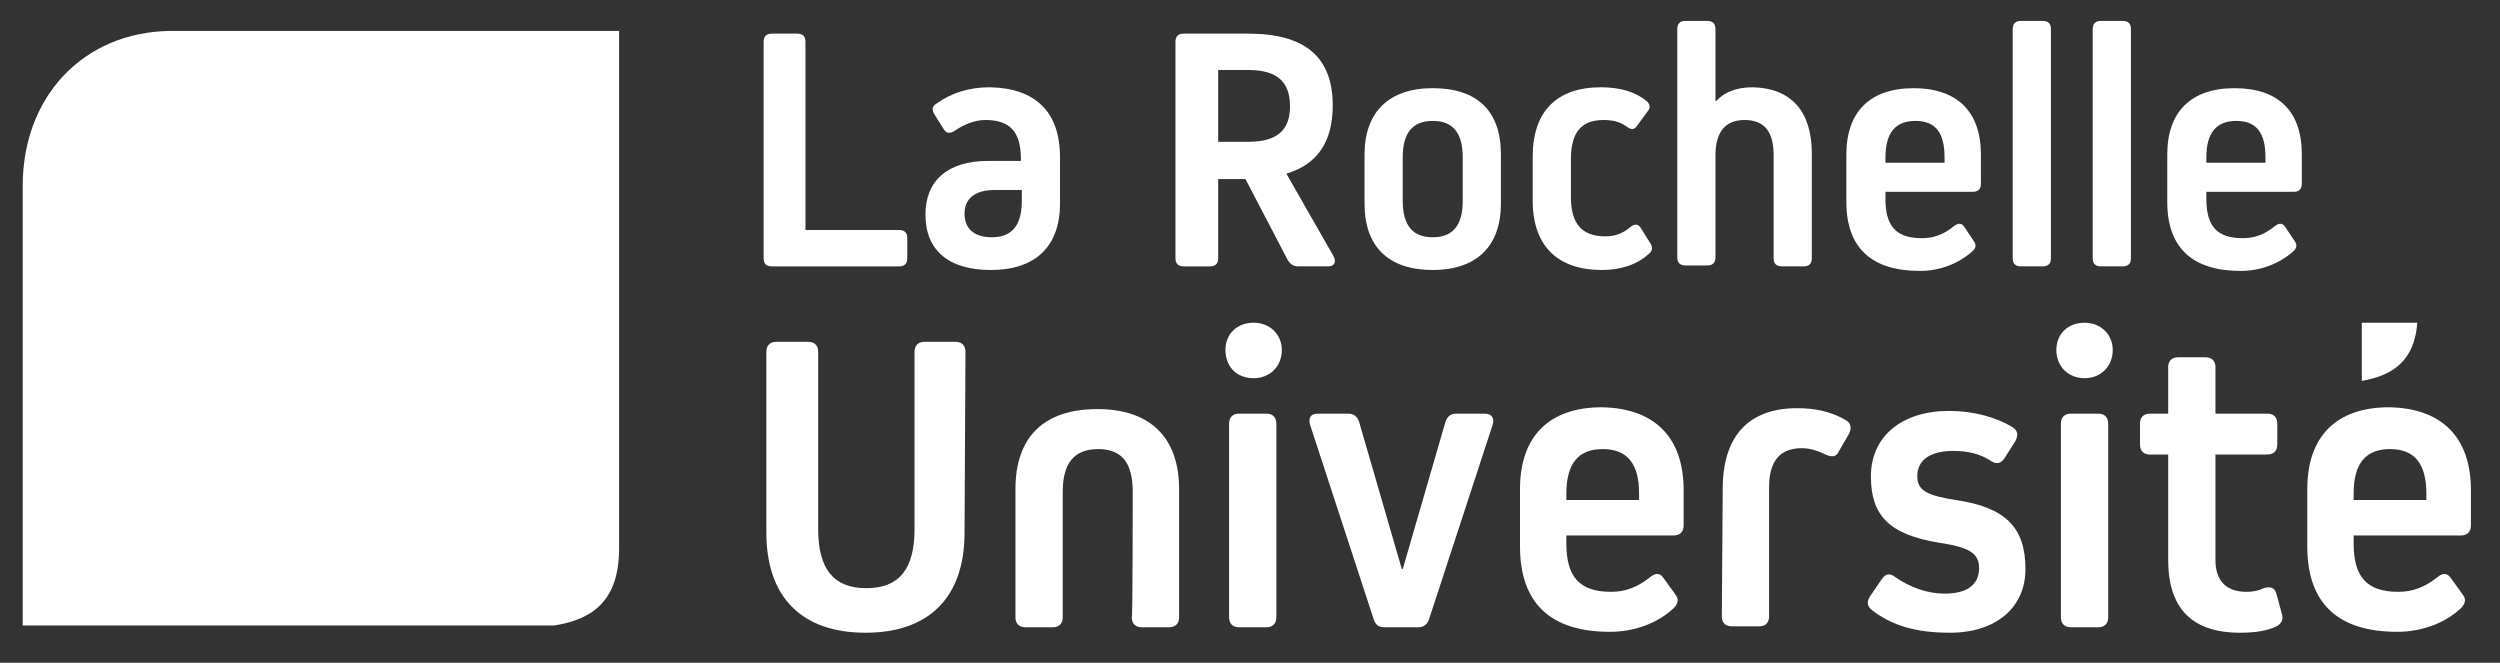 <?xml version="1.0" encoding="utf-8"?>
<!-- Generator: Adobe Illustrator 25.4.1, SVG Export Plug-In . SVG Version: 6.00 Build 0)  -->
<svg version="1.1" id="Calque_1" xmlns="http://www.w3.org/2000/svg" xmlns:xlink="http://www.w3.org/1999/xlink" x="0px" y="0px"
	 viewBox="0 0 275 72.9" style="enable-background:new 0 0 275 72.9;" xml:space="preserve">
<rect x="0" y="0" width="275" height="72.9" fill="#333333" stroke="none"/>
<style type="text/css">
	.st0{clip-path:url(#SVGID_00000182526245595840959930000014170667822954423212_);fill:#FFFFFF;}
	.st1{clip-path:url(#SVGID_00000116215885649788415380000014302566735598053024_);fill:#FFFFFF;}
	.st2{clip-path:url(#SVGID_00000017497558785481472180000003133663362592490123_);fill:#FFFFFF;}
	.st3{clip-path:url(#SVGID_00000003798652516436835270000016713798664492695725_);fill:#FFFFFF;}
	.st4{clip-path:url(#SVGID_00000053525449739041068480000009749140020982288263_);fill:#FFFFFF;}
	.st5{clip-path:url(#SVGID_00000147922177318395856870000004291893065800967820_);fill:#FFFFFF;}
	.st6{clip-path:url(#SVGID_00000003071490521553183420000018292036398456852359_);fill:#FFFFFF;}
	.st7{clip-path:url(#SVGID_00000034089232621373764980000004692425502542269373_);fill:#FFFFFF;}
	.st8{clip-path:url(#SVGID_00000060030180029062674260000000843459173416717469_);fill:#FFFFFF;}
	.st9{clip-path:url(#SVGID_00000124162979954820790660000006560999776934006181_);fill:#FFFFFF;}
	.st10{clip-path:url(#SVGID_00000134213040020092432720000011496552716375384978_);fill:#FFFFFF;}
	.st11{clip-path:url(#SVGID_00000094619815455343380750000015543250726359641513_);fill:#FFFFFF;}
	.st12{clip-path:url(#SVGID_00000017495952026445654600000008397824889956916927_);fill:#FFFFFF;}
	.st13{clip-path:url(#SVGID_00000074436970368522502110000017197848578012128182_);fill:#FFFFFF;}
	.st14{clip-path:url(#SVGID_00000039824239952054152960000014887298058279316123_);fill:#FFFFFF;}
	.st15{clip-path:url(#SVGID_00000096771623586907882810000005083838062743484089_);fill:#FFFFFF;}
	.st16{clip-path:url(#SVGID_00000183950614215473367330000013209295262360674697_);fill:#FFFFFF;}
	.st17{clip-path:url(#SVGID_00000054945972603384233780000010746473894602475150_);fill:#FFFFFF;}
	.st18{clip-path:url(#SVGID_00000173863622282576520680000005323762461814804656_);fill:#FFFFFF;}
	.st19{clip-path:url(#SVGID_00000064316969250340231960000017488510407250988473_);fill:#FFFFFF;}
	.st20{clip-path:url(#SVGID_00000083786602452887776350000014975002489586996133_);fill:#FFFFFF;}
	.st21{clip-path:url(#SVGID_00000102518400616321081840000004213025913456482485_);fill:#FFFFFF;}
</style>
<g>
	<g>
		<defs>
			<rect id="SVGID_1_" y="0" width="275" height="72.9"/>
		</defs>
		<clipPath id="SVGID_00000152227608491219122810000014211485561847525033_">
			<use xlink:href="#SVGID_1_"  style="overflow:visible;"/>
		</clipPath>
		<path style="clip-path:url(#SVGID_00000152227608491219122810000014211485561847525033_);fill:#FFFFFF;" d="M18.8,3.4
			c-9.7,0.1-16.3,7.3-16.3,17l0,48.4h58.5c4.3-0.7,7.1-2.8,7.1-8.5l0-56.9L18.8,3.4z"/>
	</g>
	<g>
		<defs>
			<rect id="SVGID_00000047753818714705124760000007801090431958401201_" y="0" width="275" height="72.9"/>
		</defs>
		<clipPath id="SVGID_00000124130707175165172100000008604444530333822082_">
			<use xlink:href="#SVGID_00000047753818714705124760000007801090431958401201_"  style="overflow:visible;"/>
		</clipPath>
		<path style="clip-path:url(#SVGID_00000124130707175165172100000008604444530333822082_);fill:#FFFFFF;" d="M259.8,35.5l0,6.4
			c3.4-0.6,5.8-2.2,6.1-6.4H259.8z"/>
	</g>
	<g>
		<defs>
			<rect id="SVGID_00000115515732576390305110000001954879257851427741_" y="0" width="275" height="72.9"/>
		</defs>
		<clipPath id="SVGID_00000060727567151346726650000001449636863673209999_">
			<use xlink:href="#SVGID_00000115515732576390305110000001954879257851427741_"  style="overflow:visible;"/>
		</clipPath>
		<path style="clip-path:url(#SVGID_00000060727567151346726650000001449636863673209999_);fill:#FFFFFF;" d="M106.1,58.6
			c0,7.1-3.9,11-10.9,11c-7,0-10.9-3.9-10.9-11V38.7c0-0.7,0.4-1.1,1.1-1.1h3.5c0.7,0,1.1,0.4,1.1,1.1v19.5c0,4.4,1.7,6.5,5.3,6.5
			c3.6,0,5.3-2.1,5.3-6.5V38.7c0-0.7,0.4-1.1,1.1-1.1h3.4c0.7,0,1.1,0.4,1.1,1.1L106.1,58.6L106.1,58.6z"/>
	</g>
	<g>
		<defs>
			<rect id="SVGID_00000080181417232812776870000014467869155961035676_" y="0" width="275" height="72.9"/>
		</defs>
		<clipPath id="SVGID_00000022542770428933543610000007493283632295194761_">
			<use xlink:href="#SVGID_00000080181417232812776870000014467869155961035676_"  style="overflow:visible;"/>
		</clipPath>
		<path style="clip-path:url(#SVGID_00000022542770428933543610000007493283632295194761_);fill:#FFFFFF;" d="M124.6,54.1
			c0-3.2-1.2-4.7-3.8-4.7c-2.6,0-3.9,1.5-3.9,4.7v13.8c0,0.7-0.4,1.1-1.1,1.1h-3c-0.7,0-1.1-0.4-1.1-1.1V53.8c0-5.8,3.2-8.8,9-8.8
			c5.8,0,9,3.1,9,8.8v14.1c0,0.7-0.4,1.1-1.1,1.1h-3c-0.7,0-1.1-0.4-1.1-1.1C124.6,67.9,124.6,54.1,124.6,54.1z"/>
	</g>
	<g>
		<defs>
			<rect id="SVGID_00000092455712553121502750000003944050938526499202_" y="0" width="275" height="72.9"/>
		</defs>
		<clipPath id="SVGID_00000095298060604726419760000002393626826968694971_">
			<use xlink:href="#SVGID_00000092455712553121502750000003944050938526499202_"  style="overflow:visible;"/>
		</clipPath>
		<path style="clip-path:url(#SVGID_00000095298060604726419760000002393626826968694971_);fill:#FFFFFF;" d="M134.8,38.5
			c0-1.8,1.3-3,3.1-3c1.8,0,3.1,1.3,3.1,3c0,1.8-1.3,3.1-3.1,3.1C136,41.6,134.8,40.3,134.8,38.5 M136.3,69c-0.7,0-1.1-0.4-1.1-1.1
			V46.6c0-0.7,0.4-1.1,1.1-1.1h3c0.7,0,1.1,0.4,1.1,1.1v21.3c0,0.7-0.4,1.1-1.1,1.1H136.3z"/>
	</g>
	<g>
		<defs>
			<rect id="SVGID_00000183946114152723497190000003764818406984249533_" y="0" width="275" height="72.9"/>
		</defs>
		<clipPath id="SVGID_00000086652848136085182670000000304917715895107254_">
			<use xlink:href="#SVGID_00000183946114152723497190000003764818406984249533_"  style="overflow:visible;"/>
		</clipPath>
		<path style="clip-path:url(#SVGID_00000086652848136085182670000000304917715895107254_);fill:#FFFFFF;" d="M163.3,45.5
			c0.8,0,1.1,0.5,0.9,1.2l-7,21.4c-0.2,0.6-0.6,0.9-1.2,0.9h-3.7c-0.7,0-1-0.3-1.2-0.9l-7-21.4c-0.2-0.8,0.1-1.2,0.9-1.2h3.3
			c0.6,0,1,0.3,1.2,0.9l4.7,16.2h0.1l4.7-16.2c0.2-0.6,0.6-0.9,1.2-0.9H163.3z"/>
	</g>
	<g>
		<defs>
			<rect id="SVGID_00000134217116598953510410000012170728119417827746_" y="0" width="275" height="72.9"/>
		</defs>
		<clipPath id="SVGID_00000177452550753530022610000008063084332832740271_">
			<use xlink:href="#SVGID_00000134217116598953510410000012170728119417827746_"  style="overflow:visible;"/>
		</clipPath>
		<path style="clip-path:url(#SVGID_00000177452550753530022610000008063084332832740271_);fill:#FFFFFF;" d="M185.2,53.9v3.9
			c0,0.7-0.4,1.1-1.1,1.1h-11.8v0.9c0,3.7,1.5,5.3,4.9,5.3c1.6,0,2.9-0.5,4.3-1.6c0.6-0.5,1.1-0.5,1.5,0.1l1.3,1.8
			c0.4,0.5,0.3,1-0.2,1.5c-1.8,1.7-4.4,2.6-7,2.6c-6.5,0-9.9-3.1-9.9-9.4v-6.3c0-5.8,3.2-9,9-9C182,44.9,185.2,48.1,185.2,53.9
			 M180.3,54.3c0-3.3-1.3-4.9-4-4.9c-2.7,0-4,1.6-4,4.9V55h8L180.3,54.3L180.3,54.3z"/>
	</g>
	<g>
		<defs>
			<rect id="SVGID_00000154397725080061320540000011861133816555271337_" y="0" width="275" height="72.9"/>
		</defs>
		<clipPath id="SVGID_00000103237443983103706080000000474286374907796115_">
			<use xlink:href="#SVGID_00000154397725080061320540000011861133816555271337_"  style="overflow:visible;"/>
		</clipPath>
		<path style="clip-path:url(#SVGID_00000103237443983103706080000000474286374907796115_);fill:#FFFFFF;" d="M189.5,53.8
			c0-5.8,2.8-8.9,8.2-8.9c2,0,3.8,0.4,5.3,1.3c0.6,0.3,0.7,0.9,0.4,1.5l-1.1,1.9c-0.3,0.7-0.8,0.7-1.5,0.4c-0.8-0.4-1.7-0.7-2.6-0.7
			c-2.4,0-3.6,1.4-3.6,4.3v14.2c0,0.7-0.4,1.1-1.1,1.1h-3c-0.7,0-1.1-0.4-1.1-1.1L189.5,53.8L189.5,53.8z"/>
	</g>
	<g>
		<defs>
			<rect id="SVGID_00000062165233252121025160000016612842586568505252_" y="0" width="275" height="72.9"/>
		</defs>
		<clipPath id="SVGID_00000026141600879319940440000013358001145545982339_">
			<use xlink:href="#SVGID_00000062165233252121025160000016612842586568505252_"  style="overflow:visible;"/>
		</clipPath>
		<path style="clip-path:url(#SVGID_00000026141600879319940440000013358001145545982339_);fill:#FFFFFF;" d="M214.5,69.6
			c-3.8,0-6.4-0.8-8.6-2.5c-0.5-0.4-0.6-0.9-0.2-1.5l1.3-1.9c0.4-0.6,0.9-0.7,1.5-0.2c1.6,1.1,3.5,1.8,5.4,1.8c2.5,0,3.8-1,3.8-2.8
			c0-1.6-1-2.3-4.4-2.8c-5.5-0.9-7.5-3-7.5-7.3c0-4.4,3.4-7.2,8.6-7.2c2.7,0,5.2,0.7,7,1.8c0.6,0.4,0.6,0.9,0.3,1.5l-1.2,1.9
			c-0.4,0.6-0.9,0.7-1.5,0.3c-1.2-0.8-2.6-1.1-4.1-1.1c-2.6,0-4,1-4,2.8c0,1.5,1,2.1,4.2,2.6c5.6,0.8,7.7,3.1,7.7,7.6
			C222.8,66.8,219.6,69.6,214.5,69.6"/>
	</g>
	<g>
		<defs>
			<rect id="SVGID_00000094581335979715801490000012260822647714060941_" y="0" width="275" height="72.9"/>
		</defs>
		<clipPath id="SVGID_00000003068547878794143840000008537948389881701252_">
			<use xlink:href="#SVGID_00000094581335979715801490000012260822647714060941_"  style="overflow:visible;"/>
		</clipPath>
		<path style="clip-path:url(#SVGID_00000003068547878794143840000008537948389881701252_);fill:#FFFFFF;" d="M226.2,38.5
			c0-1.8,1.3-3,3.1-3c1.8,0,3.1,1.3,3.1,3c0,1.8-1.3,3.1-3.1,3.1C227.5,41.6,226.2,40.3,226.2,38.5 M227.8,69
			c-0.7,0-1.1-0.4-1.1-1.1V46.6c0-0.7,0.4-1.1,1.1-1.1h3c0.7,0,1.1,0.4,1.1,1.1v21.3c0,0.7-0.4,1.1-1.1,1.1H227.8z"/>
	</g>
	<g>
		<defs>
			<rect id="SVGID_00000169516173564003530540000002791210739076565653_" y="0" width="275" height="72.9"/>
		</defs>
		<clipPath id="SVGID_00000114047155541497681310000003637537878003392441_">
			<use xlink:href="#SVGID_00000169516173564003530540000002791210739076565653_"  style="overflow:visible;"/>
		</clipPath>
		<path style="clip-path:url(#SVGID_00000114047155541497681310000003637537878003392441_);fill:#FFFFFF;" d="M251,67.5
			c0.2,0.6,0,1.1-0.6,1.4c-1,0.5-2.4,0.7-4,0.7c-5.3,0-7.9-2.7-7.9-8V50h-2c-0.7,0-1.1-0.4-1.1-1.1v-2.3c0-0.7,0.4-1.1,1.1-1.1h2
			v-5.1c0-0.7,0.4-1.1,1.1-1.1h3c0.7,0,1.1,0.4,1.1,1.1v5.1h5.7c0.7,0,1.1,0.4,1.1,1.1v2.3c0,0.7-0.4,1.1-1.1,1.1h-5.7v11.6
			c0,2.3,1.2,3.5,3.4,3.5c0.7,0,1.3-0.1,1.9-0.4c0.7-0.2,1.2-0.1,1.4,0.6L251,67.5z"/>
	</g>
	<g>
		<defs>
			<rect id="SVGID_00000062876211531275575780000007774635977865346693_" y="0" width="275" height="72.9"/>
		</defs>
		<clipPath id="SVGID_00000147180272779900421720000015770256000088416675_">
			<use xlink:href="#SVGID_00000062876211531275575780000007774635977865346693_"  style="overflow:visible;"/>
		</clipPath>
		<path style="clip-path:url(#SVGID_00000147180272779900421720000015770256000088416675_);fill:#FFFFFF;" d="M271.8,53.9v3.9
			c0,0.7-0.4,1.1-1.1,1.1h-11.8v0.9c0,3.7,1.5,5.3,4.9,5.3c1.6,0,2.9-0.5,4.3-1.6c0.6-0.5,1.1-0.5,1.5,0.1l1.3,1.8
			c0.4,0.5,0.3,1-0.2,1.5c-1.8,1.7-4.4,2.6-7,2.6c-6.5,0-9.9-3.1-9.9-9.4v-6.3c0-5.8,3.2-9,9-9C268.6,44.9,271.8,48.1,271.8,53.9
			 M266.9,54.3c0-3.3-1.3-4.9-4-4.9c-2.7,0-4,1.6-4,4.9V55h8L266.9,54.3L266.9,54.3z"/>
	</g>
	<g>
		<defs>
			<rect id="SVGID_00000146472664317112043450000012792482917549597324_" y="0" width="275" height="72.9"/>
		</defs>
		<clipPath id="SVGID_00000178164018629855347630000001408343661544062858_">
			<use xlink:href="#SVGID_00000146472664317112043450000012792482917549597324_"  style="overflow:visible;"/>
		</clipPath>
		<path style="clip-path:url(#SVGID_00000178164018629855347630000001408343661544062858_);fill:#FFFFFF;" d="M99.8,28.4
			c0,0.6-0.3,0.9-0.9,0.9h-14c-0.6,0-0.9-0.3-0.9-0.9V4.6c0-0.6,0.3-0.9,0.9-0.9h2.8c0.6,0,0.9,0.3,0.9,0.9v20.7h10.3
			c0.6,0,0.9,0.3,0.9,0.9V28.4z"/>
	</g>
	<g>
		<defs>
			<rect id="SVGID_00000017489697558057247430000014128516837494475692_" y="0" width="275" height="72.9"/>
		</defs>
		<clipPath id="SVGID_00000052820471443340135290000013183472236692477844_">
			<use xlink:href="#SVGID_00000017489697558057247430000014128516837494475692_"  style="overflow:visible;"/>
		</clipPath>
		<path style="clip-path:url(#SVGID_00000052820471443340135290000013183472236692477844_);fill:#FFFFFF;" d="M116.6,17.3v5.1
			c0,4.7-2.7,7.3-7.6,7.3c-4.7,0-7.2-2.2-7.2-6.1c0-3.7,2.4-5.9,6.9-5.9h3.6v-0.2c0-3-1.2-4.3-3.9-4.3c-1.2,0-2.4,0.5-3.4,1.2
			c-0.5,0.3-0.9,0.3-1.2-0.2l-1-1.6c-0.3-0.5-0.3-0.9,0.2-1.2c1.7-1.2,3.6-1.8,5.9-1.8C113.8,9.7,116.6,12.2,116.6,17.3 M112.4,22.1
			v-1.2h-3c-2.1,0-3.3,0.9-3.3,2.6c0,1.7,1.1,2.6,3,2.6C111.3,26.1,112.4,24.8,112.4,22.1"/>
	</g>
	<g>
		<defs>
			<rect id="SVGID_00000158013169662707172830000009718447911988597924_" y="0" width="275" height="72.9"/>
		</defs>
		<clipPath id="SVGID_00000023280320841621784290000006897584766301456053_">
			<use xlink:href="#SVGID_00000158013169662707172830000009718447911988597924_"  style="overflow:visible;"/>
		</clipPath>
		<path style="clip-path:url(#SVGID_00000023280320841621784290000006897584766301456053_);fill:#FFFFFF;" d="M134,28.4
			c0,0.6-0.3,0.9-0.9,0.9h-2.9c-0.6,0-0.9-0.3-0.9-0.9V4.6c0-0.6,0.3-0.9,0.9-0.9h7.1c6.3,0,9.3,2.6,9.3,7.9c0,4-1.7,6.5-5.1,7.5
			l5.2,9.1c0.3,0.6,0.1,1.1-0.6,1.1h-3.3c-0.5,0-0.8-0.2-1.1-0.6l-4.7-9H134V28.4z M137.3,15.6c3.2,0,4.6-1.3,4.6-3.9
			c0-2.7-1.4-4-4.6-4H134v7.9H137.3z"/>
	</g>
	<g>
		<defs>
			<rect id="SVGID_00000079470819074266293080000001386387828881532577_" y="0" width="275" height="72.9"/>
		</defs>
		<clipPath id="SVGID_00000159472071752300009250000011471247884810609849_">
			<use xlink:href="#SVGID_00000079470819074266293080000001386387828881532577_"  style="overflow:visible;"/>
		</clipPath>
		<path style="clip-path:url(#SVGID_00000159472071752300009250000011471247884810609849_);fill:#FFFFFF;" d="M165.1,17v5.4
			c0,4.7-2.7,7.3-7.5,7.3c-4.9,0-7.5-2.6-7.5-7.3V17c0-4.7,2.7-7.3,7.5-7.3C162.5,9.7,165.1,12.2,165.1,17 M160.9,17.3
			c0-2.7-1.1-4-3.3-4c-2.2,0-3.3,1.3-3.3,4v4.8c0,2.7,1.1,4,3.3,4c2.2,0,3.3-1.3,3.3-4V17.3z"/>
	</g>
	<g>
		<defs>
			<rect id="SVGID_00000173859201151271304880000017148089524687211454_" y="0" width="275" height="72.9"/>
		</defs>
		<clipPath id="SVGID_00000083077758742784287500000016897570764120853906_">
			<use xlink:href="#SVGID_00000173859201151271304880000017148089524687211454_"  style="overflow:visible;"/>
		</clipPath>
		<path style="clip-path:url(#SVGID_00000083077758742784287500000016897570764120853906_);fill:#FFFFFF;" d="M181.5,26.7
			c0.3,0.4,0.3,0.9-0.1,1.2c-1.3,1.2-3.1,1.8-5.2,1.8c-4.8,0-7.6-2.6-7.6-7.6v-4.9c0-5,2.7-7.6,7.5-7.6c2.1,0,3.8,0.5,5,1.5
			c0.4,0.3,0.5,0.8,0.1,1.2l-1.1,1.5c-0.3,0.5-0.7,0.5-1.2,0.1c-0.7-0.5-1.5-0.7-2.5-0.7c-2.4,0-3.6,1.3-3.6,4.3v4.2
			c0,3,1.3,4.3,3.8,4.3c1,0,1.9-0.3,2.7-1c0.5-0.4,0.9-0.4,1.2,0.1L181.5,26.7z"/>
	</g>
	<g>
		<defs>
			<rect id="SVGID_00000035513279491590947730000000659212561679887548_" y="0" width="275" height="72.9"/>
		</defs>
		<clipPath id="SVGID_00000157986476844311769920000016142843097309310594_">
			<use xlink:href="#SVGID_00000035513279491590947730000000659212561679887548_"  style="overflow:visible;"/>
		</clipPath>
		<path style="clip-path:url(#SVGID_00000157986476844311769920000016142843097309310594_);fill:#FFFFFF;" d="M199.3,16.9v11.5
			c0,0.6-0.3,0.9-0.9,0.9H196c-0.6,0-0.9-0.3-0.9-0.9V17.1c0-2.6-1-3.9-3.2-3.9c-2.1,0-3.2,1.3-3.2,3.9v11.2c0,0.6-0.3,0.9-0.9,0.9
			h-2.4c-0.6,0-0.9-0.3-0.9-0.9V3.2c0-0.6,0.3-0.9,0.9-0.9h2.4c0.6,0,0.9,0.3,0.9,0.9v7.9h0.1c0.9-1,2.3-1.5,4-1.5
			C197,9.7,199.3,12.2,199.3,16.9"/>
	</g>
	<g>
		<defs>
			<rect id="SVGID_00000157998436337931595740000017036127651888295347_" y="0" width="275" height="72.9"/>
		</defs>
		<clipPath id="SVGID_00000072960505478692788330000010732699454444503177_">
			<use xlink:href="#SVGID_00000157998436337931595740000017036127651888295347_"  style="overflow:visible;"/>
		</clipPath>
		<path style="clip-path:url(#SVGID_00000072960505478692788330000010732699454444503177_);fill:#FFFFFF;" d="M217.9,17v3.2
			c0,0.6-0.3,0.9-0.9,0.9h-9.6v0.8c0,3,1.2,4.3,4,4.3c1.3,0,2.4-0.4,3.5-1.3c0.5-0.4,0.9-0.4,1.2,0.1l1,1.5c0.3,0.4,0.3,0.8-0.2,1.2
			c-1.5,1.3-3.5,2.1-5.7,2.1c-5.3,0-8.1-2.5-8.1-7.6V17c0-4.7,2.6-7.3,7.4-7.3C215.2,9.7,217.9,12.2,217.9,17 M213.9,17.3
			c0-2.7-1-4-3.2-4c-2.2,0-3.3,1.3-3.3,4v0.6h6.5L213.9,17.3L213.9,17.3z"/>
	</g>
	<g>
		<defs>
			<rect id="SVGID_00000007429565027937843470000002016924172738901140_" y="0" width="275" height="72.9"/>
		</defs>
		<clipPath id="SVGID_00000152245112543215409950000004607782015064911525_">
			<use xlink:href="#SVGID_00000007429565027937843470000002016924172738901140_"  style="overflow:visible;"/>
		</clipPath>
		<path style="clip-path:url(#SVGID_00000152245112543215409950000004607782015064911525_);fill:#FFFFFF;" d="M222.3,29.3
			c-0.6,0-0.9-0.3-0.9-0.9V3.2c0-0.6,0.3-0.9,0.9-0.9h2.4c0.6,0,0.9,0.3,0.9,0.9v25.2c0,0.6-0.3,0.9-0.9,0.9
			C224.8,29.3,222.3,29.3,222.3,29.3z"/>
	</g>
	<g>
		<defs>
			<rect id="SVGID_00000044858427768504200610000011573448513815017107_" y="0" width="275" height="72.9"/>
		</defs>
		<clipPath id="SVGID_00000130624338903231435680000009964283279089141416_">
			<use xlink:href="#SVGID_00000044858427768504200610000011573448513815017107_"  style="overflow:visible;"/>
		</clipPath>
		<path style="clip-path:url(#SVGID_00000130624338903231435680000009964283279089141416_);fill:#FFFFFF;" d="M231.1,29.3
			c-0.6,0-0.9-0.3-0.9-0.9V3.2c0-0.6,0.3-0.9,0.9-0.9h2.4c0.6,0,0.9,0.3,0.9,0.9v25.2c0,0.6-0.3,0.9-0.9,0.9
			C233.6,29.3,231.1,29.3,231.1,29.3z"/>
	</g>
	<g>
		<defs>
			<rect id="SVGID_00000070839028965416541660000010593979118572322711_" y="0" width="275" height="72.9"/>
		</defs>
		<clipPath id="SVGID_00000098199115824876775840000018358977324357739160_">
			<use xlink:href="#SVGID_00000070839028965416541660000010593979118572322711_"  style="overflow:visible;"/>
		</clipPath>
		<path style="clip-path:url(#SVGID_00000098199115824876775840000018358977324357739160_);fill:#FFFFFF;" d="M253.2,17v3.2
			c0,0.6-0.3,0.9-0.9,0.9h-9.6v0.8c0,3,1.2,4.3,4,4.3c1.3,0,2.4-0.4,3.5-1.3c0.5-0.4,0.9-0.4,1.2,0.1l1,1.5c0.3,0.4,0.3,0.8-0.2,1.2
			c-1.5,1.3-3.5,2.1-5.7,2.1c-5.3,0-8.1-2.5-8.1-7.6V17c0-4.7,2.6-7.3,7.4-7.3C250.6,9.7,253.2,12.2,253.2,17 M249.2,17.3
			c0-2.7-1-4-3.2-4s-3.3,1.3-3.3,4v0.6h6.5L249.2,17.3L249.2,17.3z"/>
	</g>
</g>
</svg>
